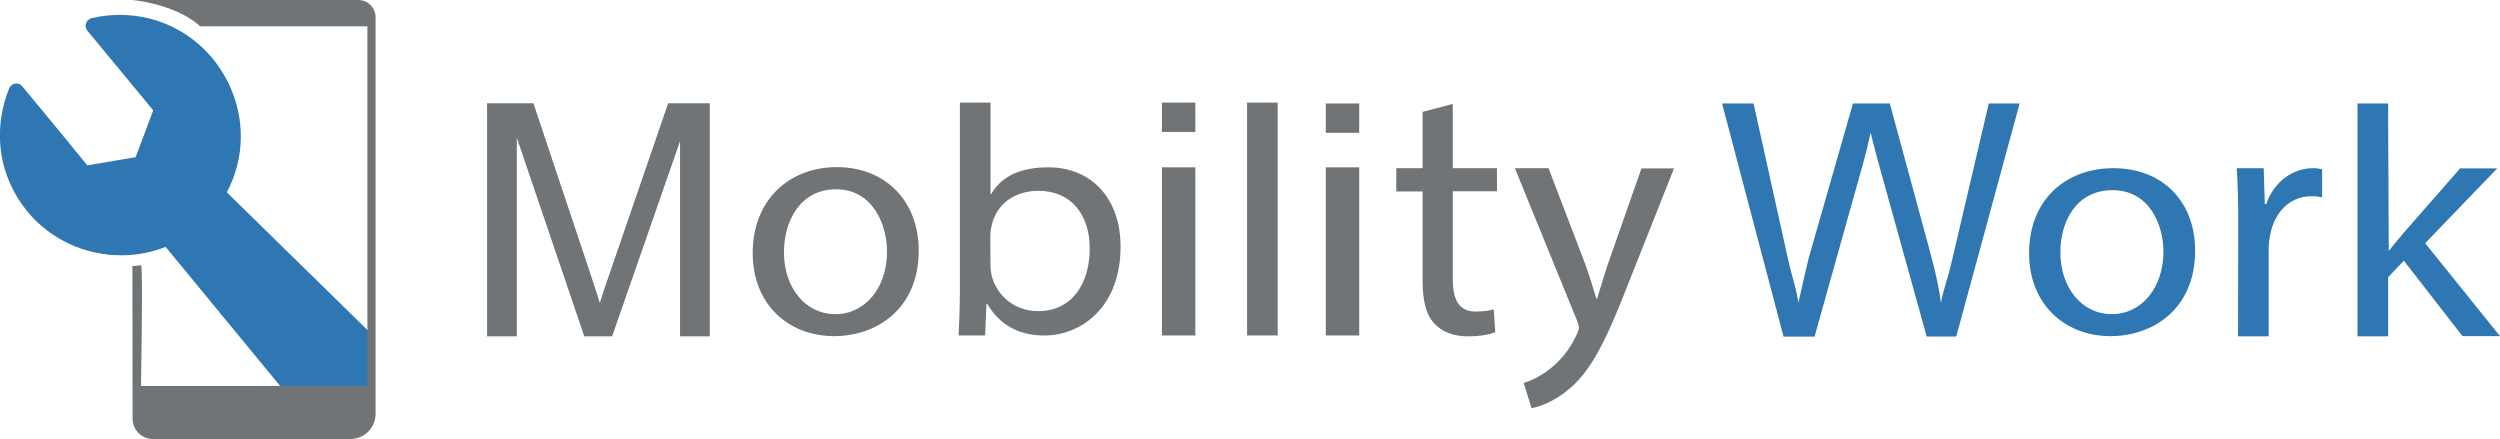 <svg xmlns="http://www.w3.org/2000/svg" color="#fff" viewBox="0 0 1159.5 203.6"><path fill="#2F77B2" d="M105.2 89.2c4.1-7.7 6.5-16.6 6.5-26C111.6 32.7 86.9 8 56.4 8 52.1 8 58 21.4 74.3 48.2L69.4 77l-31.5 2.6C13.5 62.7 1.2 57.2 1.2 63.2c0 30.5 24.7 55.2 55.2 55.2 7.2 0 14.1-1.4 20.4-3.9l56 68h39.6V155l-67.2-65.8z"/><path fill="#707476" d="M426.1 116.2c0 27.7-20.2 39.7-39.2 39.7-21.3 0-37.8-14.8-37.8-38.5 0-25 17.2-39.9 39.1-39.9 22.6.1 37.9 15.8 37.9 38.7zm-62.5.8c0 16.4 9.9 28.7 23.9 28.7 13.7 0 23.9-12.2 23.9-29 0-12.7-6.7-28.9-23.6-28.9s-24.2 15-24.2 29.2zm81 38.6c.3-5.2.6-14.9.6-21.6V47.6h14.2V90h.3c5-8.5 13.9-12.4 26.6-12.4 19.5 0 33.6 14.1 33.4 37.1 0 27.1-17.7 40.9-35.3 40.9-11.4 0-20.5-4.5-26.4-14.5h-.5l-.6 14.5h-12.3zm14.8-32.4c0 1.7.3 3.4.6 5 2.8 9.6 11.1 16.1 21.5 16.1 15 0 23.9-11.8 23.9-29.2 0-15.2-8.4-26.6-23.7-26.6-9.8 0-18.7 4.8-21.6 15.3-.3 1.6-.8 3.4-.8 5.6l.1 13.8z"/><path fill="#2F77B2" fill-rule="evenodd" d="m76.9 113.2 60.8 69.3c3.5 4.2 7.3 9 24.8 0 5.9-13.5 4.4-27.4 1.7-30.7l-26.3-24.2-39.4-36.2c14.9-6.5 13.1-34.2 11.2-41.9-1.9-8-5.6-15.7-11.2-22.5-6.9-8.3-15.7-14.1-25.3-17.3C63.4 6.5 52.8 6 42.6 8.4c-.6.1-1.1.4-1.6.8-1.5 1.3-1.7 3.5-.5 5L71 51.1v.2l-4.1 11-4 10.6-11.2 1.9-11.2 1.9-11.1-13.6-19-23c-.4-.5-.8-.8-1.4-1.1-1.8-.8-3.9.1-4.7 1.9C.4 50.3-.9 60.6.5 70.7 1.9 80.4 6 89.9 12.6 98c5.6 6.8 12.5 11.9 20 15.3 7.2 3.3 15.1 4.9 22.9 4.9l21.4-5z" clip-rule="evenodd"/><path fill="#707476" d="M61.2 0s19.7 1.5 31.7 12.2h77.5V179h-105c.6-37.4.6-56.1 0-56-1.3.2-2.6.3-4 .4l.1 70.8c0 5.2 4.2 9.4 9.4 9.4h91.6c6.5 0 11.7-5.2 11.7-11.7V8c0-4.4-3.6-8-8-8h-105zm477.7 77.6h15.5v78h-15.5v-78zm0-30h15.5v13.6h-15.5V47.6zm76 30h15.5v78h-15.5v-78zm0-29.6h15.5v13.6h-15.5V48zm-36.5-.4h14.2v108h-14.2v-108zm95.4.6V78h20.5v10.7h-20.5v40.7c0 9.6 2.8 15.1 10.7 15.1 3.7 0 6.5-.5 8.3-1l.7 10.6c-2.8 1.1-7.2 1.9-12.7 1.9-6.7 0-12-2.1-15.5-5.9-4.1-4.2-5.5-11.1-5.5-20.2V88.8h-12.2V78h12.2V51.9l14-3.7zM718.2 78l17.2 44.9c1.8 5.1 3.7 11.1 5 15.7h.3c1.5-4.6 3.1-10.4 5-16l15.6-44.5h15.1l-21.5 54.2c-10.2 26.3-17.2 39.8-27 48-7 6-14 8.4-17.6 9l-3.6-11.7c3.6-1.1 8.3-3.3 12.5-6.8 3.9-3 8.8-8.4 12-15.5.7-1.4 1.1-2.5 1.1-3.3s-.3-1.9-1-3.6L702.6 78h15.6zm-492.3 78V47.9h21.5l25.6 76.6c2.4 7.1 4.1 12.5 5.2 16 1.2-3.9 3.1-9.7 5.8-17.3l25.9-75.3h19.3V156h-13.8V65.5L283.9 156H271l-31.3-92.1V156h-13.8z"/><path fill="#2F77B2" d="M827.2 156.1 798.7 48h14.6l16.3 73.6c1.8 7.7 3.3 11.2 4.5 18.8 2.7-12 4.3-18.9 4.8-20.8L859.4 48h17.1l15.4 56.8c3.8 14.1 6.6 23.2 8.3 35.6 1.4-7.1 3.2-11.1 5.3-20.3L922.4 48h14.3l-29.4 108.1h-13.7L871 74.7c-1.9-7.1-3-11.5-3.4-13.2-1.1 5.2-2.2 9.5-3.2 13.2l-22.8 81.4h-14.4zm190.9-39.9c0 27.7-20.2 39.7-39.2 39.7-21.3 0-37.8-14.8-37.8-38.5 0-25 17.2-39.4 39.1-39.4 22.6 0 37.9 15.3 37.9 38.2zm-62.5.8c0 16.4 9.9 28.7 23.9 28.7 13.7 0 23.9-12.2 23.9-29 0-12.7-6.7-28.5-23.6-28.5-16.9 0-24.2 14.6-24.2 28.8zm82.5-13.5c0-9-.2-18.4-.7-25.5h12.5l.5 16.6h.7c3.6-10.3 12.2-16.6 21.8-16.6 1.6 0 2.8.2 4.1.5v13c-1.5-.3-2.9-.5-4.9-.5-10.1 0-17.2 7.4-19.2 17.9-.3 1.9-.7 4.1-.7 6.5V156H1038l.1-52.5zm76.8 4.4 26.1-29.8h17.2l-33.4 34.7 34.7 43.1h-17.4l-27.2-35-7.3 7.7V156h-14.2V48h14.2l.3 68.6v-.2c1.3-1.7 3.7-4.6 7-8.5z"/></svg>